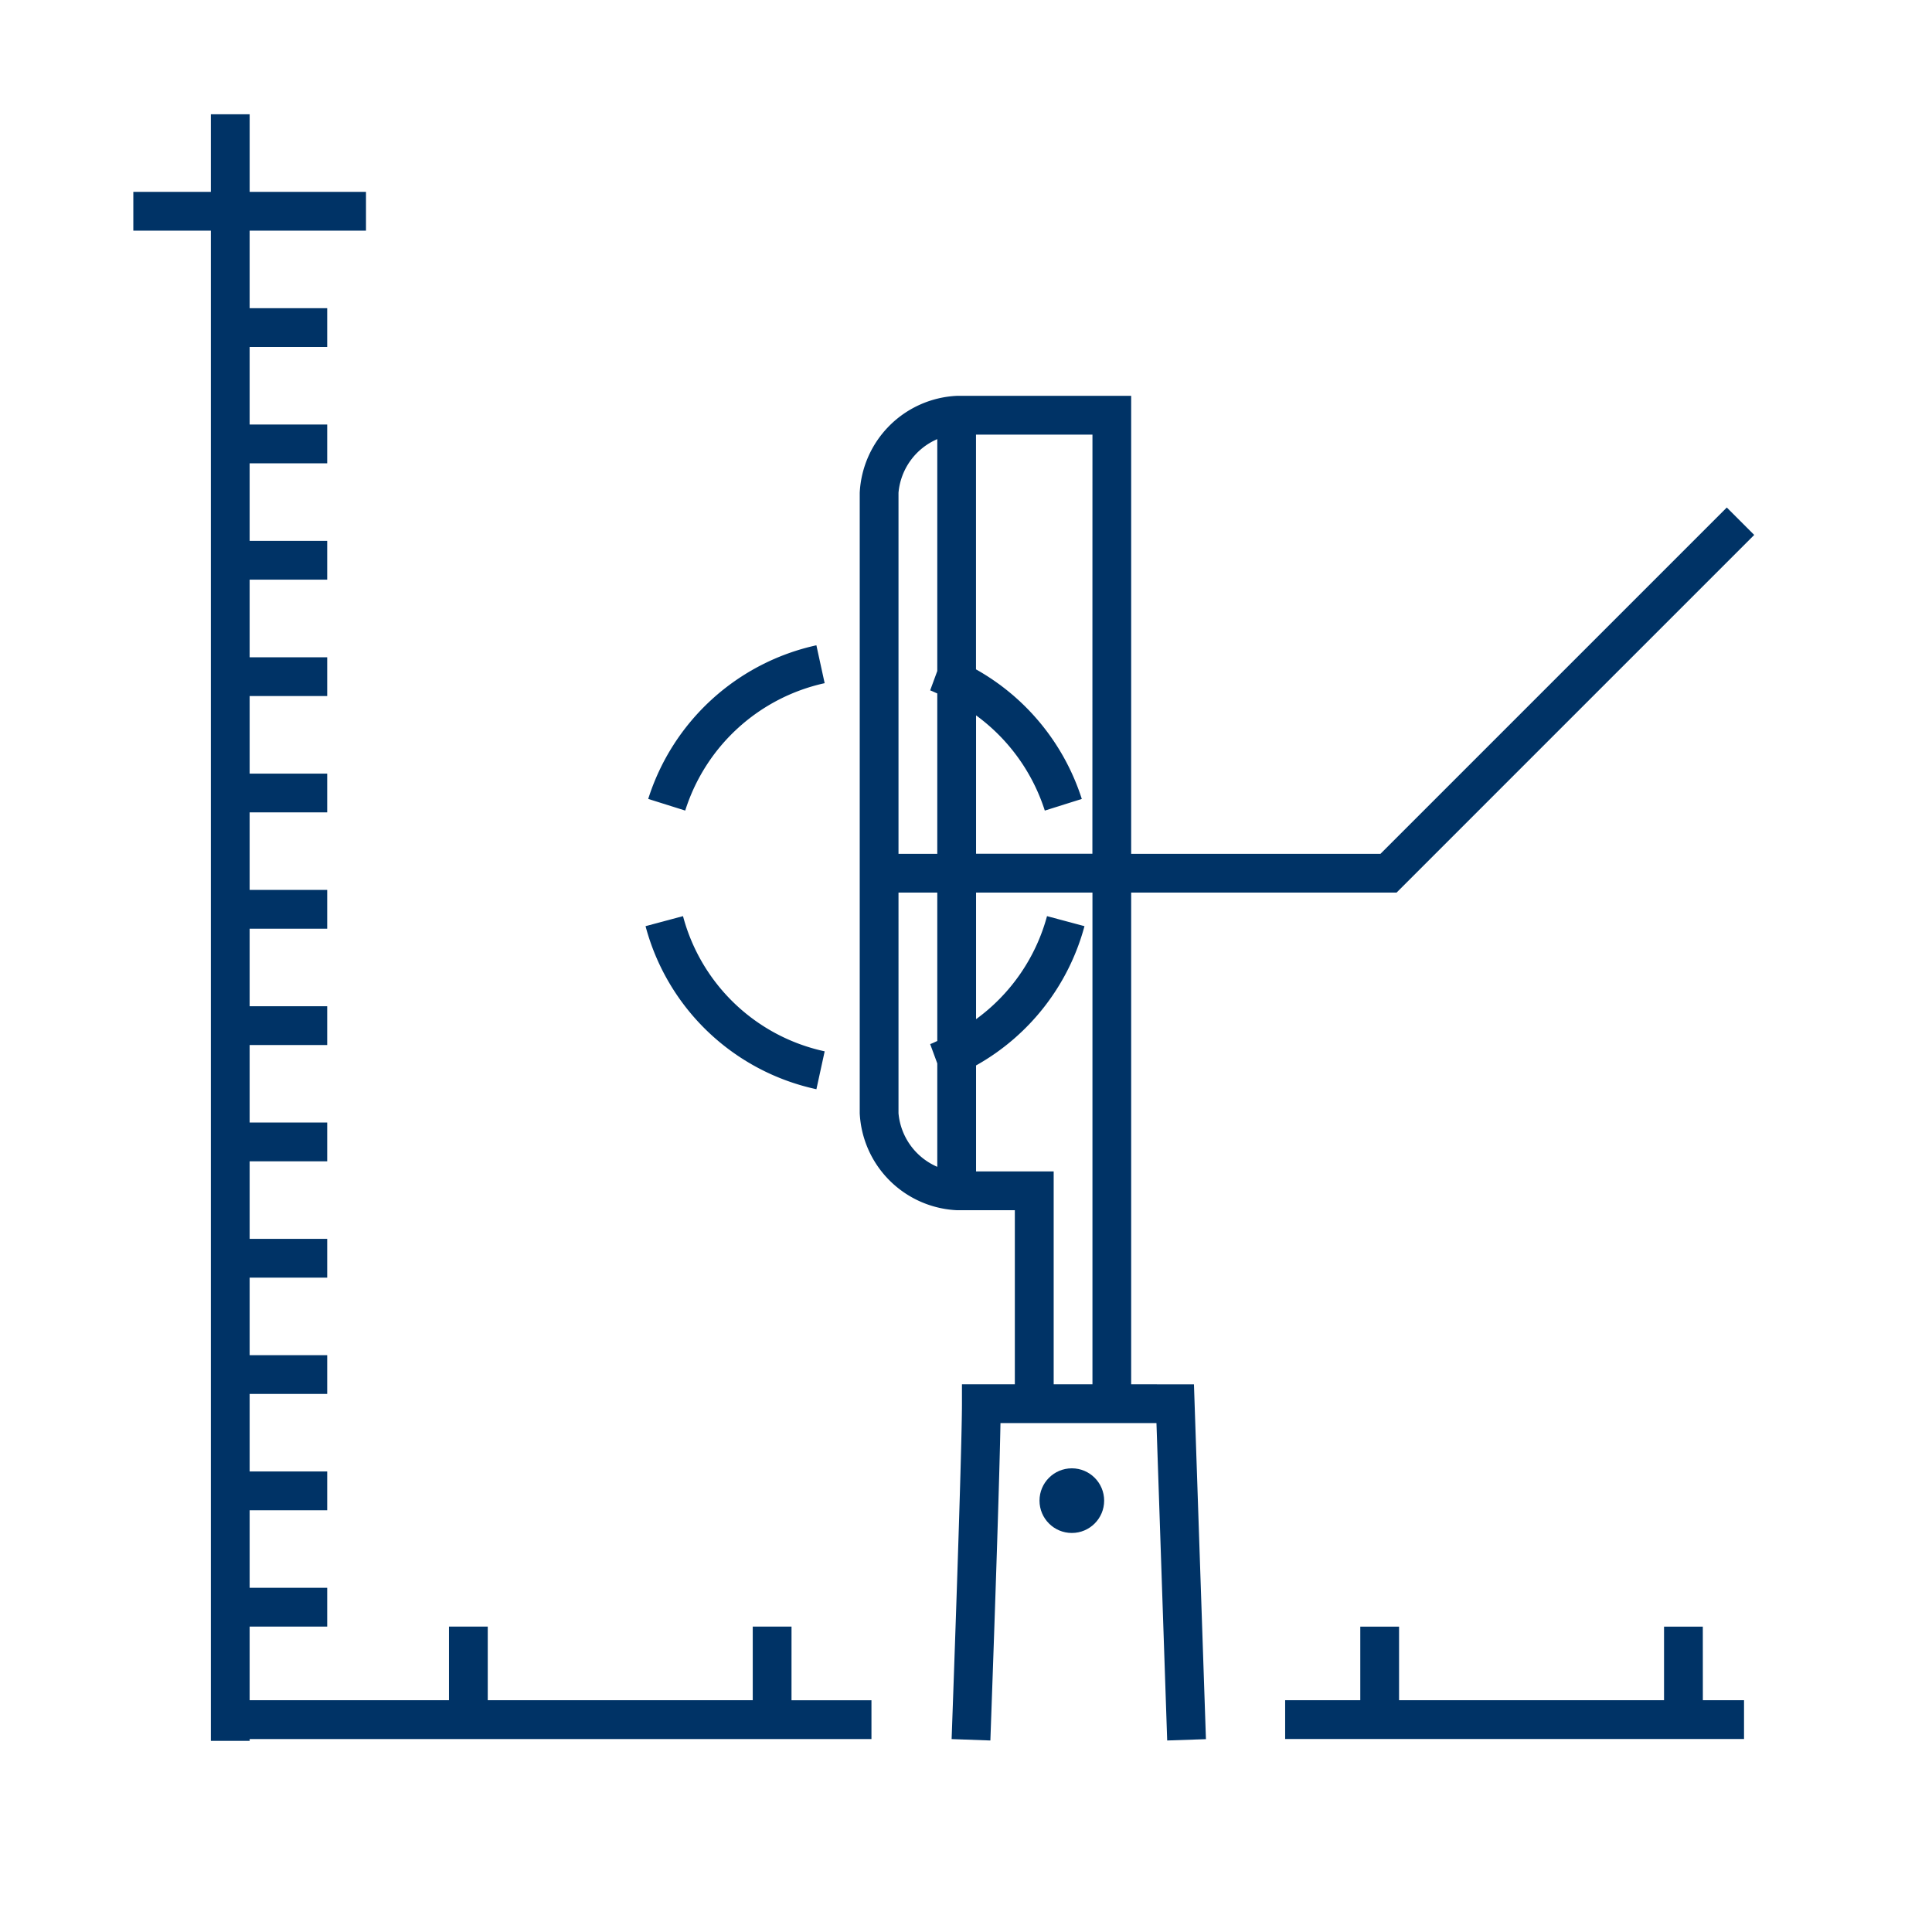 <svg xmlns="http://www.w3.org/2000/svg" width="126" height="126" viewBox="0 0 126 126">
  <g id="icon_technology" transform="translate(-0.069 -0.029)">
    <g id="icon" transform="translate(8.765 7.484)">
      <g id="グループ_4389" data-name="グループ 4389">
        <path id="パス_46427" data-name="パス 46427" d="M302.352,175.629h-2.529v4.8H282.541v-4.8h-2.529v4.8h-13v-4.8h5.058V173.1h-5.058v-5.058h5.058v-2.529h-5.058v-5.058h5.058V157.93h-5.058v-5.058h5.058v-2.529h-5.058v-5.058h5.058v-2.529h-5.058V137.7h5.058v-2.529h-5.058v-5.058h5.058v-2.529h-5.058v-5.058h5.058V120h-5.058v-5.058h5.058v-2.529h-5.058V107.35h5.058v-2.529h-5.058V99.763h5.058V97.234h-5.058V92.176h5.058V89.647h-5.058V84.589H274.6V82.06h-7.587V77h-2.529V82.06h-5.058v2.529h5.058V183.08h2.529v-.117h40.552v-2.529h-5.214Z" transform="translate(-259.427 -77.002)" fill="#036"/>
        <path id="パス_46428" data-name="パス 46428" d="M375.772,194h-2.529v4.8H355.962V194h-2.529v4.8h-4.9v2.529h29.927V198.8h-2.685Z" transform="translate(-273.415 -95.37)" fill="#036"/>
        <path id="パス_46429" data-name="パス 46429" d="M310.766,120.551l-.539-2.471A14.837,14.837,0,0,0,299.259,128.1l2.413.759A12.305,12.305,0,0,1,310.766,120.551Z" transform="translate(-265.68 -83.451)" fill="#036"/>
        <path id="パス_46430" data-name="パス 46430" d="M310.195,150.322l.539-2.471a12.228,12.228,0,0,1-9.239-8.817l-2.443.654A14.749,14.749,0,0,0,310.195,150.322Z" transform="translate(-265.647 -86.741)" fill="#036"/>
        <path id="パス_46431" data-name="パス 46431" d="M333.325,163.246V131.179h17.307l23.326-23.326-1.788-1.788L349.584,128.65H333.325V98.782H321.944a6.66,6.66,0,0,0-6.322,6.323v40.464a6.66,6.66,0,0,0,6.322,6.323h3.794v11.355h-3.449v1.265c0,1.963-.252,10.141-.674,21.873l2.527.091c.361-10.041.6-17.495.659-20.7h10.173l.7,20.7,2.527-.086-.782-23.14Zm-2.529-34.6h-7.587v-9.026a12.341,12.341,0,0,1,4.483,6.21l2.413-.759a14.905,14.905,0,0,0-6.9-8.451V101.311H330.8ZM320.68,101.605v15.123l-.464,1.262c.159.058.309.137.464.2V128.65h-2.529V105.1A4.209,4.209,0,0,1,320.68,101.605Zm-2.529,43.963V131.179h2.529v9.679c-.156.066-.3.145-.464.2l.464,1.262v6.743A4.209,4.209,0,0,1,318.151,145.569Zm5.058,3.794v-6.911a14.828,14.828,0,0,0,7.071-9.083l-2.443-.654a12.278,12.278,0,0,1-4.628,6.72v-8.256H330.8v32.067h-2.529V149.362Z" transform="translate(-268.249 -80.421)" fill="#036"/>
        <ellipse id="楕円形_472" data-name="楕円形 472" cx="2.108" cy="2.108" rx="2.108" ry="2.108" transform="translate(59.098 88.305)" fill="#036"/>
      </g>
    </g>
    <g id="frame" transform="translate(0 0)">
      <rect id="長方形_1792" data-name="長方形 1792" width="126" height="126" transform="translate(0.069 0.029)" fill="none"/>
    </g>
  </g>
</svg>